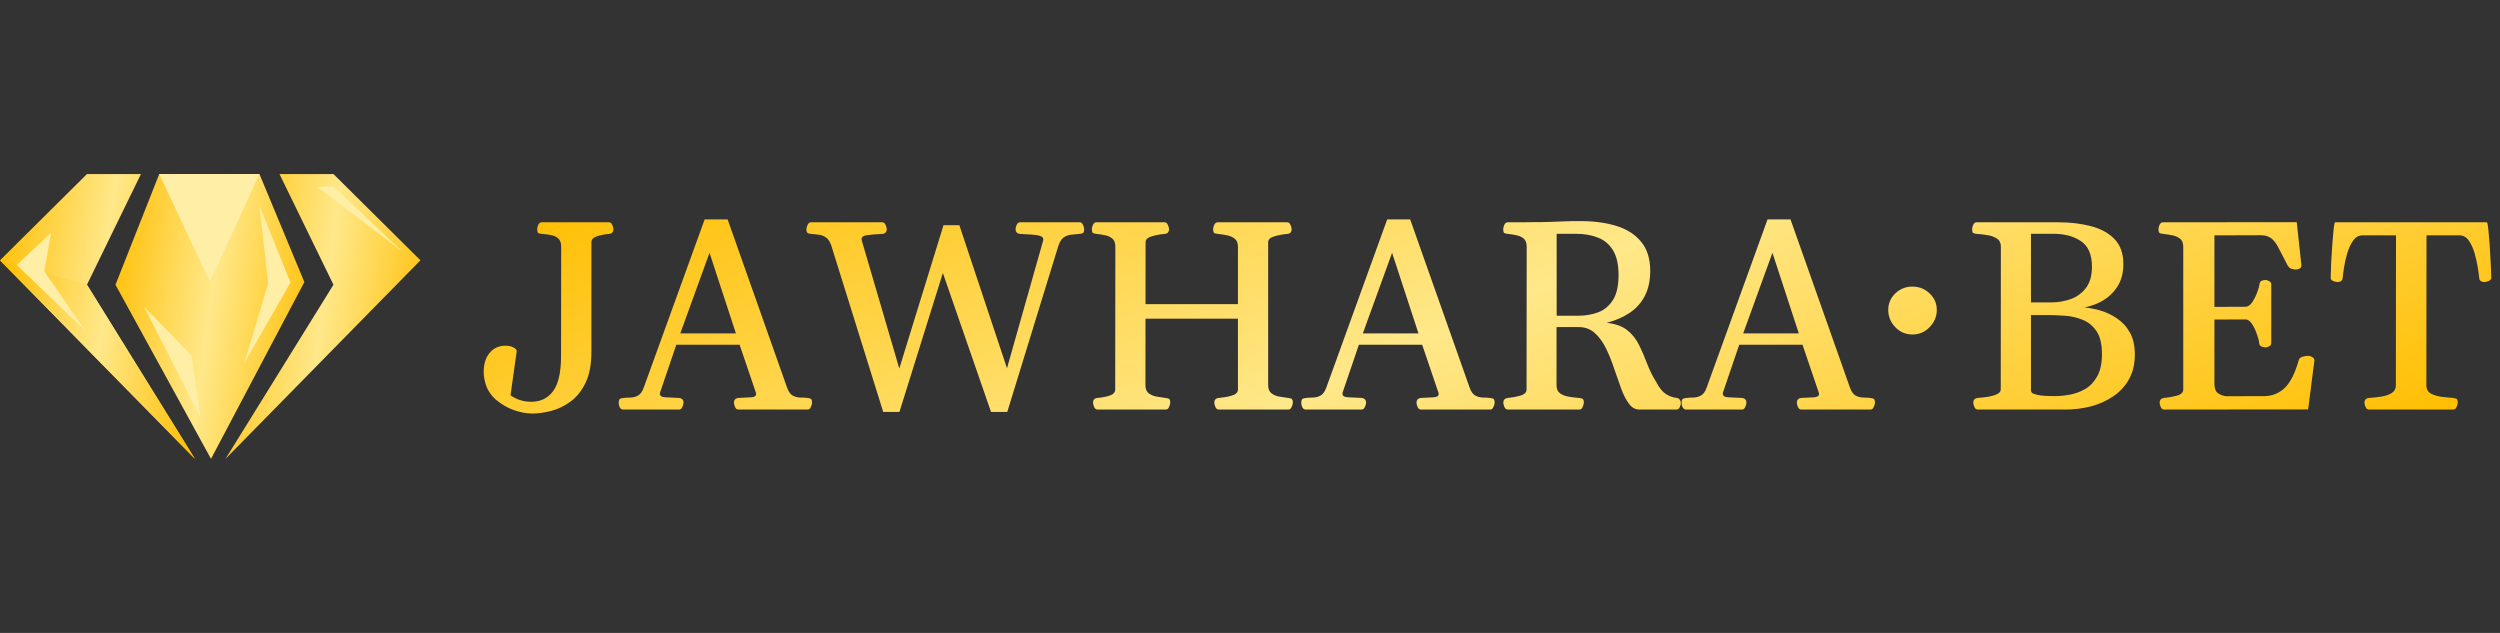 <?xml version="1.0" encoding="UTF-8"?> <svg xmlns="http://www.w3.org/2000/svg" width="158" height="40" viewBox="0 0 158 40" fill="none"><rect x="0" y="0" width="158" height="40" fill="#333333" stroke="none"/><g clip-path="url(#clip0_20841_23240)"><path d="M10.064 11H16.398L19.236 17.826L13.336 29L7.298 17.998L10.064 11Z" fill="url(#paint0_linear_20841_23240)"></path><path d="M10.064 11L13.268 17.804L16.399 11H10.064Z" fill="#FFEEA6"></path><path d="M12.319 29L5.496 17.995L8.908 11H5.496L0 16.452L12.319 29Z" fill="url(#paint1_linear_20841_23240)"></path><path d="M5.496 17.995L9.15527e-05 16.451L12.319 29L5.496 17.995Z" fill="url(#paint2_linear_20841_23240)"></path><path d="M14.252 29L21.075 17.995L17.663 11H21.075L26.571 16.452L14.252 29Z" fill="url(#paint3_linear_20841_23240)"></path><path d="M16.398 13.005L18.358 17.855L15.444 22.934L16.95 17.912L16.398 13.005Z" fill="#FFEEA6"></path><path d="M9.1 19.373L12.684 26.406L12.101 22.47L9.1 19.373Z" fill="#FFEEA6"></path><path d="M3.231 14.711L1.058 16.747L5.38 20.894L2.797 17.136L3.231 14.711Z" fill="#FFEEA6"></path><path d="M20.081 11.821L21.07 11.783L25.413 15.891L20.081 11.821Z" fill="#FFEEA6"></path></g><path d="M33.649 26.135C33.277 26.135 32.885 26.062 32.473 25.918C32.062 25.773 31.67 25.542 31.297 25.225C31.03 24.97 30.841 24.692 30.73 24.391C30.624 24.085 30.571 23.788 30.571 23.499C30.571 22.993 30.697 22.593 30.947 22.298C31.197 21.998 31.533 21.848 31.956 21.848C32.156 21.848 32.323 21.886 32.456 21.964C32.59 22.037 32.657 22.112 32.657 22.189L32.265 24.984C32.426 25.1 32.618 25.198 32.84 25.276C33.062 25.353 33.307 25.392 33.574 25.392C34.163 25.392 34.625 25.167 34.959 24.717C35.292 24.261 35.459 23.521 35.459 22.498L35.467 15.592C35.467 15.353 35.406 15.181 35.284 15.075C35.167 14.964 35.017 14.891 34.834 14.858C34.65 14.819 34.455 14.794 34.25 14.783C34.133 14.772 34.052 14.75 34.008 14.716C33.969 14.677 33.949 14.597 33.949 14.474C33.949 14.413 33.972 14.327 34.016 14.216C34.066 14.105 34.139 14.049 34.233 14.049H38.487C38.581 14.049 38.651 14.105 38.695 14.216C38.745 14.327 38.77 14.413 38.77 14.474C38.77 14.663 38.678 14.766 38.495 14.783C38.217 14.805 37.961 14.855 37.728 14.933C37.494 15.005 37.377 15.133 37.377 15.317V22.223C37.377 23.04 37.249 23.705 36.994 24.216C36.743 24.728 36.421 25.123 36.026 25.401C35.637 25.679 35.231 25.87 34.809 25.976C34.386 26.082 33.999 26.135 33.649 26.135Z" fill="url(#paint4_linear_20841_23240)"></path><path d="M39.388 25.884C39.298 25.884 39.229 25.843 39.179 25.759C39.129 25.67 39.104 25.57 39.104 25.459C39.104 25.331 39.126 25.25 39.171 25.217C39.21 25.184 39.287 25.162 39.404 25.15C39.543 25.134 39.693 25.125 39.855 25.125C40.021 25.12 40.177 25.078 40.322 25C40.472 24.917 40.591 24.753 40.68 24.508L44.534 13.866H45.985L49.747 24.508C49.836 24.753 49.952 24.917 50.097 25C50.247 25.078 50.406 25.12 50.572 25.125C50.739 25.125 50.889 25.134 51.023 25.15C51.139 25.162 51.217 25.184 51.256 25.217C51.301 25.25 51.323 25.331 51.323 25.459C51.323 25.52 51.298 25.606 51.248 25.718C51.203 25.829 51.134 25.884 51.039 25.884H46.669C46.574 25.884 46.502 25.829 46.452 25.718C46.407 25.606 46.385 25.52 46.385 25.459C46.385 25.276 46.477 25.173 46.66 25.15C46.994 25.134 47.264 25.12 47.47 25.109C47.681 25.098 47.786 25.028 47.786 24.9C47.786 24.861 47.778 24.822 47.761 24.783L46.627 21.447L47.119 21.789H42.382L42.865 21.43L41.723 24.783C41.712 24.811 41.706 24.845 41.706 24.884C41.706 25.023 41.823 25.098 42.056 25.109C42.296 25.114 42.585 25.128 42.924 25.15C43.107 25.173 43.199 25.276 43.199 25.459C43.199 25.52 43.174 25.606 43.124 25.718C43.08 25.829 43.01 25.884 42.916 25.884H39.388ZM42.882 21.38L42.649 21.072H46.861L46.611 21.38L44.842 15.976L42.882 21.38Z" fill="url(#paint5_linear_20841_23240)"></path><path d="M55.819 26.035L52.532 15.5C52.443 15.256 52.329 15.089 52.19 15C52.051 14.905 51.901 14.85 51.74 14.833C51.584 14.816 51.426 14.8 51.265 14.783C51.148 14.772 51.07 14.75 51.031 14.716C50.987 14.677 50.964 14.597 50.964 14.474C50.964 14.413 50.989 14.327 51.039 14.216C51.089 14.105 51.159 14.049 51.248 14.049H55.76C55.855 14.049 55.924 14.105 55.969 14.216C56.019 14.327 56.044 14.413 56.044 14.474C56.044 14.658 55.952 14.761 55.769 14.783C55.396 14.8 55.082 14.825 54.826 14.858C54.576 14.886 54.451 14.972 54.451 15.117C54.451 15.144 54.459 15.186 54.476 15.242L56.836 23.29L59.63 14.232H60.631L63.642 23.274L65.919 15.233C65.93 15.206 65.936 15.172 65.936 15.133C65.936 15.028 65.866 14.953 65.727 14.908C65.594 14.864 65.416 14.836 65.193 14.825C64.971 14.808 64.726 14.794 64.46 14.783C64.276 14.761 64.184 14.658 64.184 14.474C64.184 14.413 64.207 14.327 64.251 14.216C64.301 14.105 64.373 14.049 64.468 14.049H68.238C68.332 14.049 68.402 14.105 68.446 14.216C68.496 14.327 68.521 14.413 68.521 14.474C68.521 14.597 68.499 14.677 68.455 14.716C68.416 14.75 68.338 14.772 68.221 14.783C68.038 14.794 67.857 14.811 67.679 14.833C67.507 14.855 67.351 14.916 67.212 15.017C67.078 15.117 66.97 15.292 66.887 15.542L63.659 26.035H62.633L59.589 17.252L56.844 26.035H55.819Z" fill="url(#paint6_linear_20841_23240)"></path><path d="M69.364 25.884C69.269 25.884 69.197 25.829 69.147 25.718C69.102 25.606 69.08 25.52 69.08 25.459C69.08 25.27 69.172 25.167 69.355 25.15C69.622 25.128 69.875 25.081 70.114 25.009C70.359 24.931 70.481 24.8 70.481 24.617L70.49 15.592C70.49 15.353 70.426 15.181 70.298 15.075C70.17 14.969 70.014 14.9 69.831 14.866C69.653 14.827 69.478 14.8 69.305 14.783C69.189 14.772 69.108 14.75 69.064 14.716C69.025 14.677 69.005 14.597 69.005 14.474C69.005 14.413 69.027 14.327 69.072 14.216C69.122 14.105 69.194 14.049 69.289 14.049H73.601C73.695 14.049 73.765 14.105 73.809 14.216C73.859 14.327 73.884 14.413 73.884 14.474C73.884 14.663 73.793 14.766 73.609 14.783C73.337 14.805 73.067 14.855 72.8 14.933C72.533 15.005 72.4 15.133 72.4 15.317L72.391 24.341C72.391 24.58 72.461 24.753 72.6 24.858C72.745 24.964 72.914 25.034 73.109 25.067C73.309 25.1 73.492 25.128 73.659 25.15C73.776 25.162 73.854 25.184 73.893 25.217C73.937 25.25 73.96 25.331 73.96 25.459C73.96 25.52 73.934 25.606 73.884 25.718C73.84 25.829 73.77 25.884 73.676 25.884H69.364ZM77.029 25.884C76.934 25.884 76.862 25.829 76.812 25.718C76.767 25.606 76.745 25.52 76.745 25.459C76.745 25.27 76.837 25.167 77.02 25.15C77.293 25.128 77.563 25.081 77.829 25.009C78.102 24.931 78.238 24.8 78.238 24.617V15.592C78.238 15.353 78.166 15.181 78.021 15.075C77.882 14.969 77.716 14.9 77.521 14.866C77.326 14.827 77.143 14.8 76.97 14.783C76.854 14.772 76.773 14.75 76.729 14.716C76.69 14.677 76.67 14.597 76.67 14.474C76.67 14.413 76.692 14.327 76.737 14.216C76.787 14.105 76.859 14.049 76.954 14.049H81.349C81.444 14.049 81.513 14.105 81.558 14.216C81.608 14.327 81.633 14.413 81.633 14.474C81.633 14.663 81.541 14.766 81.358 14.783C81.091 14.805 80.821 14.855 80.549 14.933C80.282 15.005 80.148 15.133 80.148 15.317V24.341C80.148 24.58 80.218 24.753 80.357 24.858C80.496 24.964 80.663 25.034 80.857 25.067C81.057 25.1 81.241 25.128 81.408 25.15C81.524 25.162 81.602 25.184 81.641 25.217C81.686 25.25 81.708 25.331 81.708 25.459C81.708 25.52 81.683 25.606 81.633 25.718C81.588 25.829 81.519 25.884 81.424 25.884H77.029ZM71.974 20.138V19.22H78.664V20.138H71.974Z" fill="url(#paint7_linear_20841_23240)"></path><path d="M82.525 25.884C82.436 25.884 82.367 25.843 82.317 25.759C82.267 25.67 82.242 25.57 82.242 25.459C82.242 25.331 82.264 25.25 82.308 25.217C82.347 25.184 82.425 25.162 82.542 25.15C82.681 25.134 82.831 25.125 82.992 25.125C83.159 25.12 83.315 25.078 83.459 25C83.61 24.917 83.729 24.753 83.818 24.508L87.671 13.866H89.123L92.884 24.508C92.973 24.753 93.09 24.917 93.235 25C93.385 25.078 93.543 25.12 93.71 25.125C93.877 25.125 94.027 25.134 94.16 25.15C94.277 25.162 94.355 25.184 94.394 25.217C94.439 25.25 94.461 25.331 94.461 25.459C94.461 25.52 94.436 25.606 94.386 25.718C94.341 25.829 94.272 25.884 94.177 25.884H89.807C89.712 25.884 89.64 25.829 89.59 25.718C89.545 25.606 89.523 25.52 89.523 25.459C89.523 25.276 89.615 25.173 89.798 25.15C90.132 25.134 90.402 25.12 90.607 25.109C90.819 25.098 90.924 25.028 90.924 24.9C90.924 24.861 90.916 24.822 90.899 24.783L89.765 21.447L90.257 21.789H85.52L86.003 21.43L84.861 24.783C84.85 24.811 84.844 24.845 84.844 24.884C84.844 25.023 84.961 25.098 85.194 25.109C85.433 25.114 85.722 25.128 86.062 25.15C86.245 25.173 86.337 25.276 86.337 25.459C86.337 25.52 86.312 25.606 86.262 25.718C86.217 25.829 86.148 25.884 86.053 25.884H82.525ZM86.02 21.38L85.787 21.072H89.999L89.748 21.38L87.98 15.976L86.02 21.38Z" fill="url(#paint8_linear_20841_23240)"></path><path d="M95.295 25.884C95.2 25.884 95.128 25.829 95.078 25.718C95.034 25.606 95.011 25.52 95.011 25.459C95.011 25.276 95.103 25.173 95.287 25.15C95.553 25.128 95.817 25.081 96.079 25.009C96.346 24.931 96.479 24.8 96.479 24.617L96.487 15.592C96.487 15.353 96.424 15.181 96.296 15.075C96.168 14.969 96.012 14.9 95.829 14.866C95.651 14.827 95.475 14.8 95.303 14.783C95.186 14.772 95.106 14.75 95.061 14.716C95.022 14.677 95.003 14.597 95.003 14.474C95.003 14.413 95.025 14.327 95.07 14.216C95.12 14.105 95.192 14.049 95.287 14.049C95.62 14.049 95.904 14.049 96.137 14.049C96.376 14.043 96.613 14.041 96.846 14.041C97.291 14.041 97.664 14.035 97.964 14.024C98.264 14.013 98.564 14.002 98.865 13.991C99.165 13.974 99.535 13.968 99.974 13.974C100.802 13.979 101.542 14.085 102.193 14.291C102.843 14.497 103.355 14.83 103.727 15.292C104.105 15.748 104.294 16.359 104.294 17.127C104.294 17.722 104.186 18.236 103.969 18.67C103.758 19.098 103.446 19.456 103.035 19.746C102.623 20.029 102.126 20.249 101.542 20.404C102.092 20.46 102.523 20.613 102.835 20.863C103.152 21.113 103.402 21.425 103.585 21.797C103.769 22.164 103.939 22.556 104.094 22.974C104.25 23.385 104.447 23.782 104.686 24.166C104.875 24.528 105.078 24.775 105.295 24.909C105.512 25.042 105.723 25.12 105.929 25.142C106.129 25.164 106.229 25.284 106.229 25.501C106.229 25.562 106.204 25.642 106.154 25.743C106.11 25.837 106.04 25.884 105.946 25.884H103.61C103.349 25.884 103.127 25.759 102.943 25.509C102.76 25.259 102.596 24.936 102.451 24.541C102.307 24.141 102.159 23.721 102.009 23.282C101.864 22.837 101.695 22.417 101.5 22.023C101.306 21.622 101.069 21.297 100.791 21.047C100.513 20.797 100.171 20.671 99.765 20.671H98.373V24.341C98.373 24.58 98.45 24.756 98.606 24.867C98.762 24.972 98.948 25.042 99.165 25.075C99.387 25.109 99.599 25.134 99.799 25.15C99.915 25.162 99.993 25.184 100.032 25.217C100.077 25.25 100.099 25.331 100.099 25.459C100.099 25.52 100.074 25.606 100.024 25.718C99.98 25.829 99.91 25.884 99.816 25.884H95.295ZM98.381 19.954H99.74C100.202 19.954 100.624 19.882 101.008 19.737C101.397 19.587 101.709 19.326 101.942 18.953C102.176 18.581 102.293 18.058 102.293 17.385C102.293 16.729 102.179 16.212 101.951 15.834C101.723 15.45 101.403 15.178 100.991 15.017C100.586 14.855 100.116 14.775 99.582 14.775H98.381V19.954Z" fill="url(#paint9_linear_20841_23240)"></path><path d="M106.563 25.884C106.474 25.884 106.405 25.843 106.355 25.759C106.304 25.67 106.279 25.57 106.279 25.459C106.279 25.331 106.302 25.25 106.346 25.217C106.385 25.184 106.463 25.162 106.58 25.15C106.719 25.134 106.869 25.125 107.03 25.125C107.197 25.12 107.353 25.078 107.497 25C107.647 24.917 107.767 24.753 107.856 24.508L111.709 13.866H113.16L116.922 24.508C117.011 24.753 117.128 24.917 117.272 25C117.423 25.078 117.581 25.12 117.748 25.125C117.915 25.125 118.065 25.134 118.198 25.15C118.315 25.162 118.393 25.184 118.432 25.217C118.476 25.25 118.498 25.331 118.498 25.459C118.498 25.52 118.473 25.606 118.423 25.718C118.379 25.829 118.309 25.884 118.215 25.884H113.844C113.75 25.884 113.678 25.829 113.628 25.718C113.583 25.606 113.561 25.52 113.561 25.459C113.561 25.276 113.653 25.173 113.836 25.15C114.17 25.134 114.439 25.12 114.645 25.109C114.856 25.098 114.962 25.028 114.962 24.9C114.962 24.861 114.954 24.822 114.937 24.783L113.803 21.447L114.295 21.789H109.557L110.041 21.43L108.898 24.783C108.887 24.811 108.882 24.845 108.882 24.884C108.882 25.023 108.998 25.098 109.232 25.109C109.471 25.114 109.76 25.128 110.099 25.15C110.283 25.173 110.375 25.276 110.375 25.459C110.375 25.52 110.35 25.606 110.3 25.718C110.255 25.829 110.186 25.884 110.091 25.884H106.563ZM110.058 21.38L109.824 21.072H114.036L113.786 21.38L112.018 15.976L110.058 21.38Z" fill="url(#paint10_linear_20841_23240)"></path><path d="M119.337 19.591C119.337 19.183 119.483 18.837 119.776 18.551C120.075 18.259 120.438 18.113 120.866 18.113C121.294 18.113 121.658 18.259 121.957 18.551C122.256 18.837 122.406 19.183 122.406 19.591C122.406 19.999 122.256 20.359 121.957 20.671C121.658 20.984 121.294 21.14 120.866 21.14C120.438 21.14 120.075 20.984 119.776 20.671C119.483 20.359 119.337 19.999 119.337 19.591Z" fill="url(#paint11_linear_20841_23240)"></path><path d="M124.996 25.884C124.901 25.884 124.829 25.829 124.779 25.718C124.735 25.606 124.712 25.52 124.712 25.459C124.712 25.276 124.804 25.173 124.988 25.15C125.21 25.134 125.432 25.109 125.655 25.075C125.877 25.036 126.063 24.981 126.214 24.909C126.369 24.836 126.447 24.739 126.447 24.617L126.455 15.592C126.455 15.353 126.369 15.181 126.197 15.075C126.03 14.964 125.83 14.891 125.596 14.858C125.363 14.819 125.143 14.794 124.937 14.783C124.821 14.772 124.74 14.75 124.696 14.716C124.657 14.677 124.637 14.597 124.637 14.474C124.637 14.413 124.659 14.327 124.704 14.216C124.754 14.105 124.826 14.049 124.921 14.049H130.117C130.845 14.049 131.518 14.13 132.135 14.291C132.753 14.447 133.25 14.716 133.628 15.1C134.007 15.484 134.196 16.015 134.196 16.693C134.196 17.26 134.065 17.741 133.804 18.136C133.542 18.531 133.203 18.839 132.786 19.062C132.369 19.284 131.924 19.42 131.451 19.47L131.477 19.412C131.871 19.429 132.269 19.493 132.669 19.604C133.075 19.715 133.448 19.887 133.787 20.121C134.132 20.349 134.407 20.649 134.613 21.022C134.818 21.394 134.921 21.856 134.921 22.406C134.921 23.007 134.799 23.527 134.554 23.966C134.31 24.405 133.976 24.767 133.553 25.05C133.136 25.334 132.666 25.545 132.144 25.684C131.621 25.818 131.079 25.884 130.517 25.884H124.996ZM128.357 19.112H129.633C130.067 19.112 130.478 19.042 130.868 18.903C131.262 18.759 131.585 18.522 131.835 18.194C132.085 17.866 132.211 17.419 132.211 16.851C132.211 16.09 131.98 15.553 131.518 15.242C131.057 14.93 130.473 14.775 129.767 14.775H128.357V19.112ZM129.875 25.034C130.164 25.034 130.478 25.003 130.818 24.942C131.157 24.881 131.479 24.761 131.785 24.583C132.097 24.4 132.35 24.133 132.544 23.782C132.744 23.427 132.844 22.96 132.844 22.381C132.844 21.747 132.728 21.261 132.494 20.922C132.261 20.582 131.963 20.343 131.602 20.204C131.246 20.06 130.873 19.976 130.484 19.954C130.095 19.926 129.75 19.912 129.45 19.912H128.357V24.725C128.357 24.725 128.374 24.753 128.407 24.808C128.441 24.858 128.563 24.909 128.774 24.959C128.985 25.009 129.352 25.034 129.875 25.034Z" fill="url(#paint12_linear_20841_23240)"></path><path d="M136.489 25.459C136.489 25.276 136.581 25.173 136.764 25.15C137.031 25.128 137.301 25.081 137.574 25.009C137.846 24.931 137.982 24.8 137.982 24.617V15.592C137.982 15.353 137.91 15.181 137.765 15.075C137.626 14.969 137.46 14.9 137.265 14.866C137.07 14.827 136.887 14.8 136.714 14.783C136.598 14.772 136.517 14.75 136.473 14.716C136.434 14.677 136.414 14.597 136.414 14.474C136.414 14.413 136.436 14.327 136.481 14.216C136.531 14.105 136.603 14.049 136.698 14.049L145.155 14.041L145.447 16.751C145.458 16.846 145.422 16.918 145.339 16.968C145.255 17.013 145.183 17.035 145.122 17.035C145.033 17.035 144.936 17.021 144.83 16.993C144.724 16.96 144.638 16.882 144.571 16.76C144.349 16.343 144.168 15.995 144.029 15.717C143.89 15.434 143.737 15.222 143.57 15.083C143.404 14.939 143.17 14.866 142.87 14.866L139.951 14.875V19.395L141.961 19.387C142.105 19.365 142.239 19.259 142.361 19.07C142.483 18.881 142.583 18.678 142.661 18.461C142.745 18.239 142.792 18.072 142.803 17.961C142.814 17.849 142.859 17.777 142.937 17.744C143.014 17.71 143.098 17.694 143.187 17.694C143.248 17.694 143.323 17.719 143.412 17.769C143.501 17.813 143.545 17.883 143.545 17.977V21.672C143.545 21.767 143.501 21.839 143.412 21.889C143.323 21.934 143.248 21.956 143.187 21.956C143.098 21.956 143.009 21.936 142.92 21.898C142.836 21.859 142.789 21.786 142.778 21.681C142.773 21.558 142.728 21.38 142.645 21.147C142.567 20.908 142.464 20.688 142.336 20.488C142.208 20.288 142.066 20.188 141.911 20.188L139.951 20.196V24.241C139.951 24.547 140.028 24.753 140.184 24.858C140.345 24.964 140.518 25.025 140.701 25.042L143.087 25.034C143.587 25.034 144.018 24.867 144.379 24.533C144.741 24.194 145.041 23.605 145.28 22.765C145.308 22.659 145.386 22.587 145.514 22.548C145.647 22.509 145.758 22.49 145.847 22.49C145.953 22.49 146.048 22.515 146.131 22.565C146.214 22.609 146.262 22.679 146.273 22.773L145.872 25.876L136.773 25.884C136.678 25.884 136.606 25.829 136.556 25.718C136.511 25.606 136.489 25.52 136.489 25.459Z" fill="url(#paint13_linear_20841_23240)"></path><path d="M149.718 25.884C149.623 25.884 149.551 25.829 149.501 25.718C149.456 25.606 149.434 25.52 149.434 25.459C149.434 25.276 149.526 25.173 149.709 25.15C149.971 25.134 150.232 25.106 150.493 25.067C150.76 25.023 150.98 24.947 151.152 24.842C151.33 24.731 151.419 24.572 151.419 24.366L151.427 14.875H149.309C149.07 14.875 148.872 14.986 148.717 15.208C148.561 15.431 148.436 15.7 148.341 16.017C148.252 16.329 148.186 16.629 148.141 16.918C148.097 17.207 148.069 17.419 148.058 17.552C148.047 17.658 148.01 17.73 147.949 17.769C147.888 17.808 147.813 17.827 147.724 17.827C147.663 17.827 147.574 17.805 147.457 17.761C147.346 17.71 147.293 17.638 147.299 17.544C147.304 17.271 147.315 16.94 147.332 16.551C147.354 16.156 147.379 15.77 147.407 15.392C147.435 15.008 147.463 14.688 147.491 14.433C147.518 14.177 147.549 14.049 147.582 14.049H157.166C157.199 14.049 157.23 14.177 157.257 14.433C157.285 14.688 157.313 15.008 157.341 15.392C157.369 15.77 157.391 16.156 157.408 16.551C157.43 16.94 157.444 17.271 157.449 17.544C157.449 17.638 157.394 17.71 157.282 17.761C157.171 17.805 157.085 17.827 157.024 17.827C156.935 17.827 156.857 17.808 156.79 17.769C156.729 17.73 156.693 17.658 156.682 17.552C156.671 17.419 156.643 17.207 156.599 16.918C156.554 16.629 156.487 16.329 156.398 16.017C156.309 15.7 156.187 15.431 156.031 15.208C155.876 14.986 155.678 14.875 155.439 14.875H153.354L153.346 24.341C153.346 24.58 153.437 24.756 153.621 24.867C153.81 24.972 154.035 25.042 154.297 25.075C154.563 25.109 154.808 25.134 155.03 25.15C155.147 25.162 155.225 25.184 155.264 25.217C155.309 25.25 155.331 25.331 155.331 25.459C155.331 25.52 155.306 25.606 155.256 25.718C155.211 25.829 155.142 25.884 155.047 25.884H149.718Z" fill="url(#paint14_linear_20841_23240)"></path><defs><linearGradient id="paint0_linear_20841_23240" x1="7.298" y1="13.062" x2="20.787" y2="14.954" gradientUnits="userSpaceOnUse"><stop stop-color="#FFBF04"></stop><stop offset="0.5" stop-color="#FFE88A"></stop><stop offset="1" stop-color="#FFBF04"></stop></linearGradient><linearGradient id="paint1_linear_20841_23240" x1="5.56426e-10" y1="13.062" x2="13.902" y2="15.074" gradientUnits="userSpaceOnUse"><stop stop-color="#FFBF04"></stop><stop offset="0.5" stop-color="#FFE88A"></stop><stop offset="1" stop-color="#FFBF04"></stop></linearGradient><linearGradient id="paint2_linear_20841_23240" x1="9.15533e-05" y1="17.889" x2="13.607" y2="20.713" gradientUnits="userSpaceOnUse"><stop stop-color="#FFBF04"></stop><stop offset="0.5" stop-color="#FFE88A"></stop><stop offset="1" stop-color="#FFBF04"></stop></linearGradient><linearGradient id="paint3_linear_20841_23240" x1="14.252" y1="13.062" x2="28.155" y2="15.074" gradientUnits="userSpaceOnUse"><stop stop-color="#FFBF04"></stop><stop offset="0.5" stop-color="#FFE88A"></stop><stop offset="1" stop-color="#FFBF04"></stop></linearGradient><linearGradient id="paint4_linear_20841_23240" x1="30.571" y1="15.271" x2="55.867" y2="70.57" gradientUnits="userSpaceOnUse"><stop stop-color="#FFBF04"></stop><stop offset="0.5" stop-color="#FFE88A"></stop><stop offset="1" stop-color="#FFBF04"></stop></linearGradient><linearGradient id="paint5_linear_20841_23240" x1="30.571" y1="15.271" x2="55.867" y2="70.57" gradientUnits="userSpaceOnUse"><stop stop-color="#FFBF04"></stop><stop offset="0.5" stop-color="#FFE88A"></stop><stop offset="1" stop-color="#FFBF04"></stop></linearGradient><linearGradient id="paint6_linear_20841_23240" x1="30.571" y1="15.271" x2="55.867" y2="70.57" gradientUnits="userSpaceOnUse"><stop stop-color="#FFBF04"></stop><stop offset="0.5" stop-color="#FFE88A"></stop><stop offset="1" stop-color="#FFBF04"></stop></linearGradient><linearGradient id="paint7_linear_20841_23240" x1="30.571" y1="15.271" x2="55.867" y2="70.57" gradientUnits="userSpaceOnUse"><stop stop-color="#FFBF04"></stop><stop offset="0.5" stop-color="#FFE88A"></stop><stop offset="1" stop-color="#FFBF04"></stop></linearGradient><linearGradient id="paint8_linear_20841_23240" x1="30.571" y1="15.271" x2="55.867" y2="70.57" gradientUnits="userSpaceOnUse"><stop stop-color="#FFBF04"></stop><stop offset="0.5" stop-color="#FFE88A"></stop><stop offset="1" stop-color="#FFBF04"></stop></linearGradient><linearGradient id="paint9_linear_20841_23240" x1="30.571" y1="15.271" x2="55.867" y2="70.57" gradientUnits="userSpaceOnUse"><stop stop-color="#FFBF04"></stop><stop offset="0.5" stop-color="#FFE88A"></stop><stop offset="1" stop-color="#FFBF04"></stop></linearGradient><linearGradient id="paint10_linear_20841_23240" x1="30.571" y1="15.271" x2="55.867" y2="70.57" gradientUnits="userSpaceOnUse"><stop stop-color="#FFBF04"></stop><stop offset="0.5" stop-color="#FFE88A"></stop><stop offset="1" stop-color="#FFBF04"></stop></linearGradient><linearGradient id="paint11_linear_20841_23240" x1="30.571" y1="15.271" x2="55.867" y2="70.57" gradientUnits="userSpaceOnUse"><stop stop-color="#FFBF04"></stop><stop offset="0.5" stop-color="#FFE88A"></stop><stop offset="1" stop-color="#FFBF04"></stop></linearGradient><linearGradient id="paint12_linear_20841_23240" x1="30.571" y1="15.271" x2="55.867" y2="70.57" gradientUnits="userSpaceOnUse"><stop stop-color="#FFBF04"></stop><stop offset="0.5" stop-color="#FFE88A"></stop><stop offset="1" stop-color="#FFBF04"></stop></linearGradient><linearGradient id="paint13_linear_20841_23240" x1="30.571" y1="15.271" x2="55.867" y2="70.57" gradientUnits="userSpaceOnUse"><stop stop-color="#FFBF04"></stop><stop offset="0.5" stop-color="#FFE88A"></stop><stop offset="1" stop-color="#FFBF04"></stop></linearGradient><linearGradient id="paint14_linear_20841_23240" x1="30.571" y1="15.271" x2="55.867" y2="70.57" gradientUnits="userSpaceOnUse"><stop stop-color="#FFBF04"></stop><stop offset="0.5" stop-color="#FFE88A"></stop><stop offset="1" stop-color="#FFBF04"></stop></linearGradient><clipPath id="clip0_20841_23240"><rect width="26.571" height="18" fill="white" transform="translate(0 11)"></rect></clipPath></defs></svg> 
